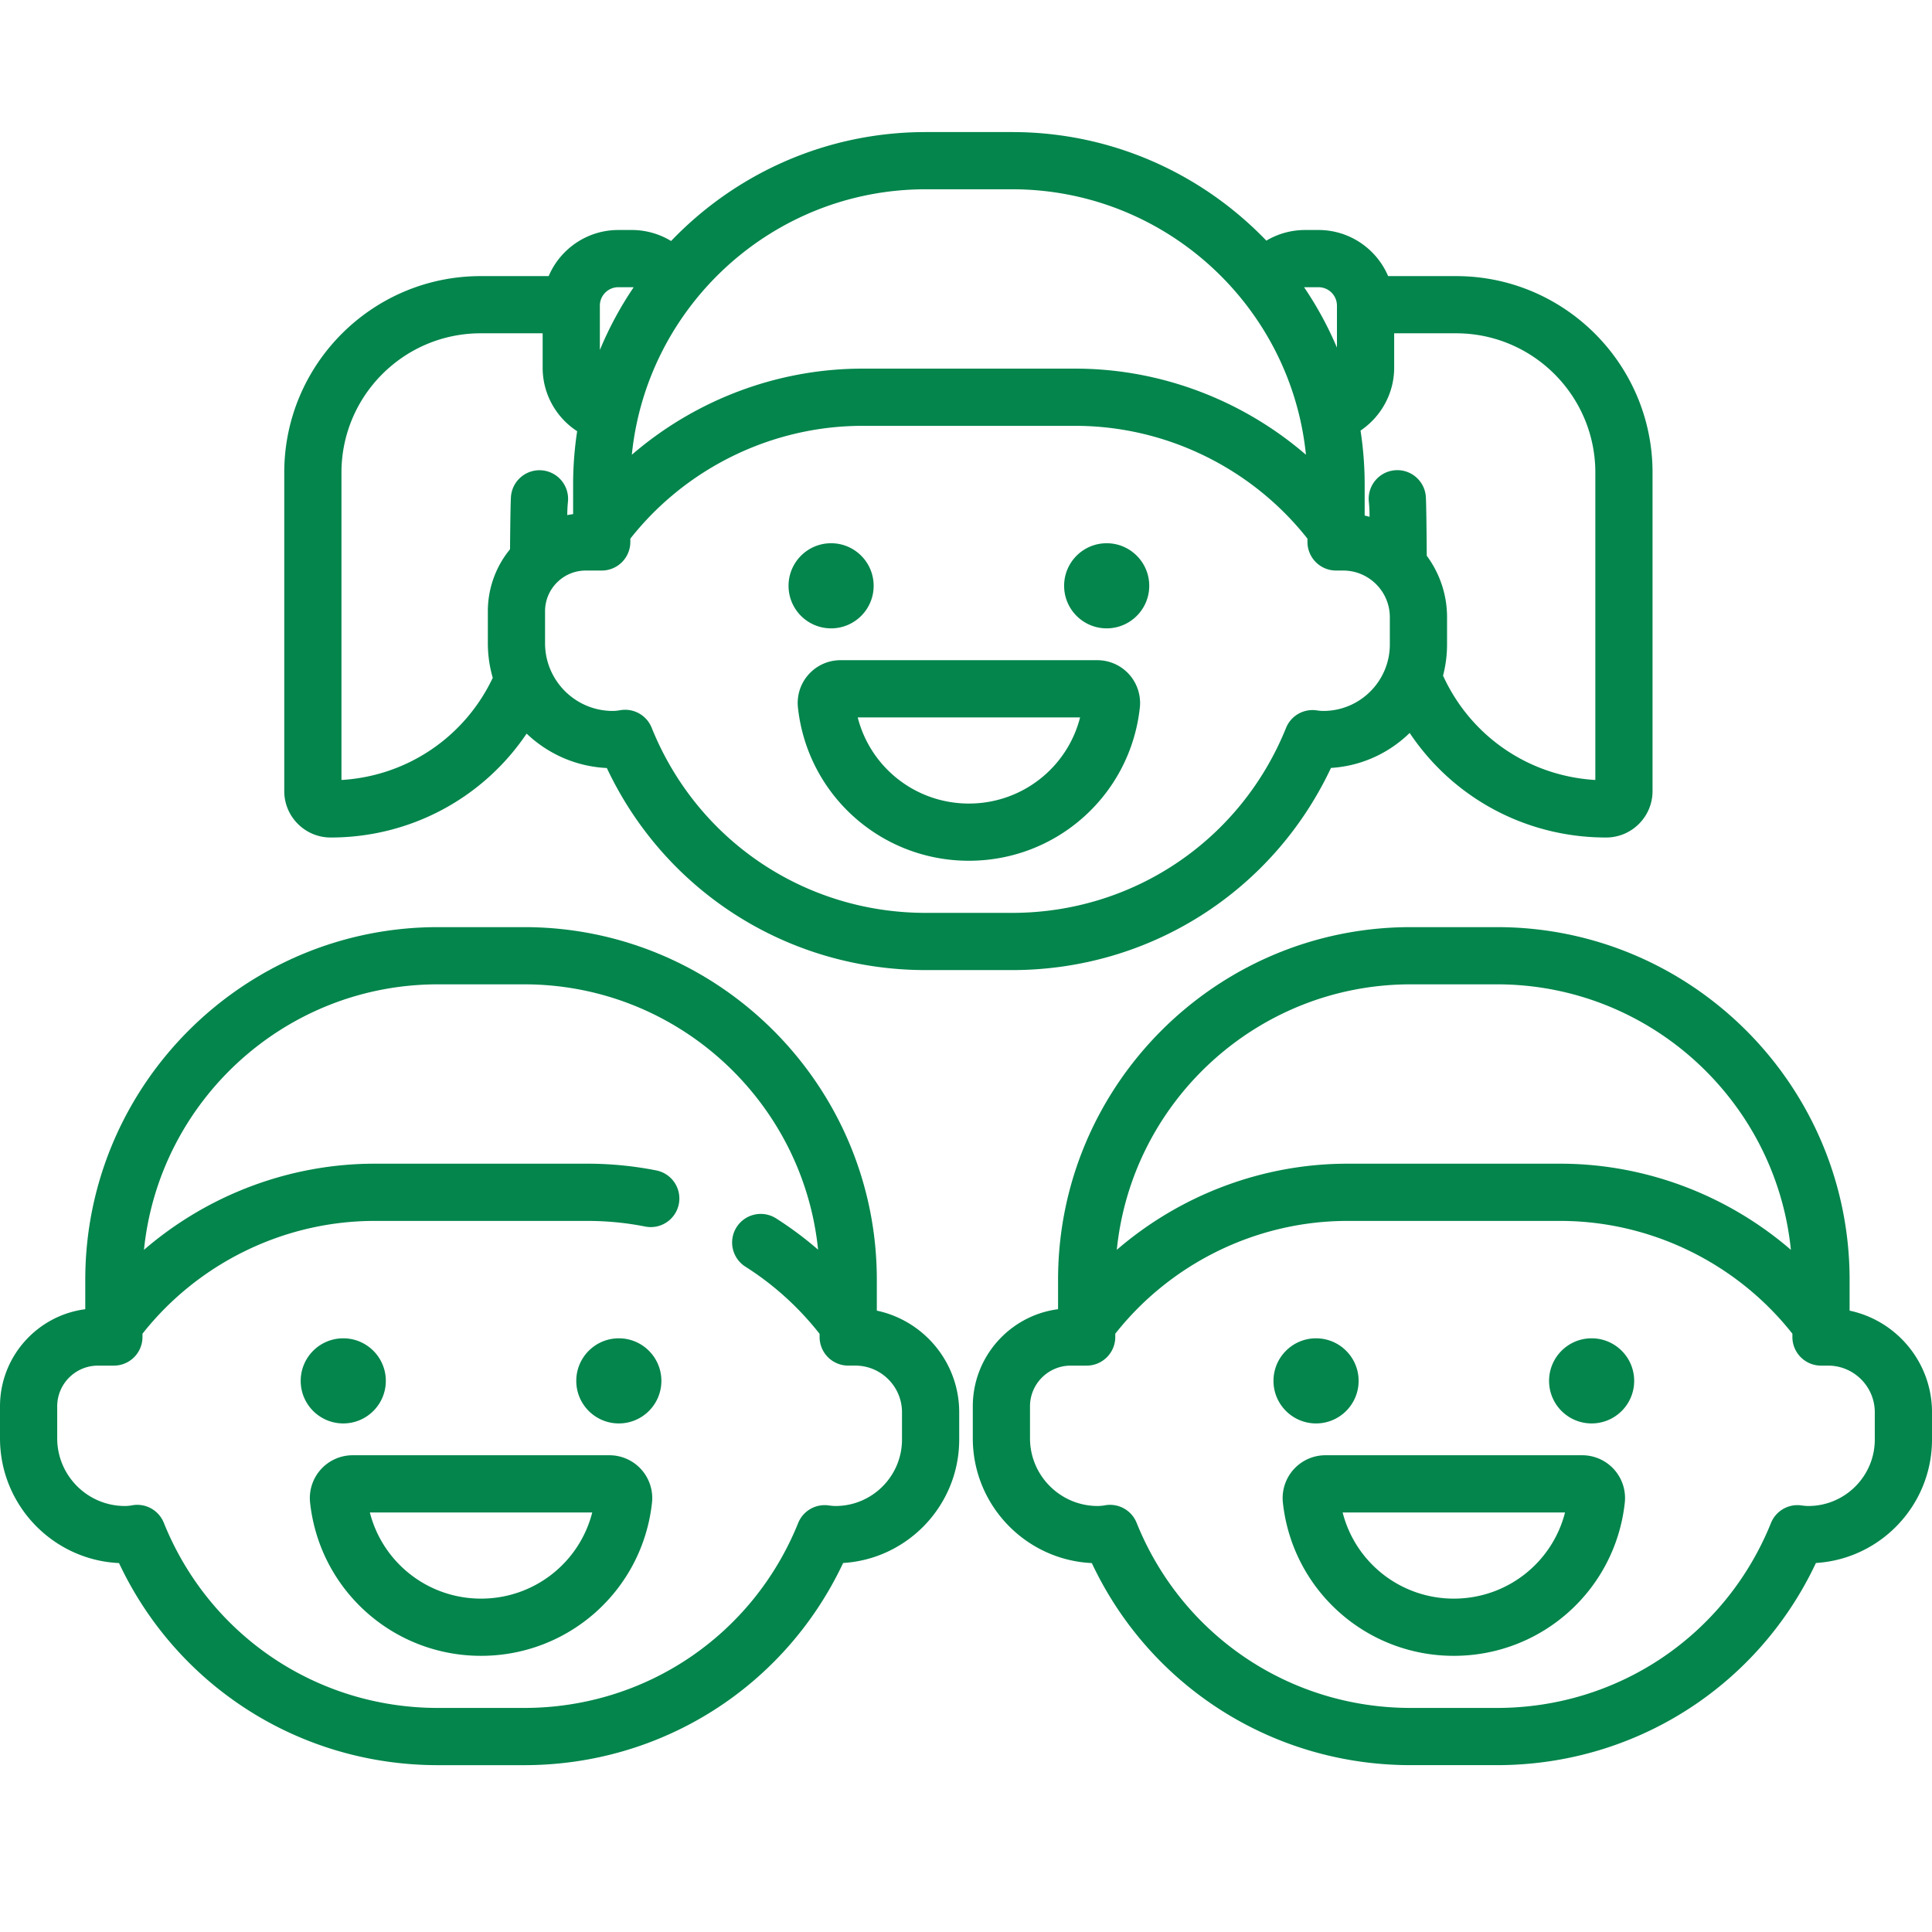 <svg xmlns="http://www.w3.org/2000/svg" version="1.1" xmlns:xlink="http://www.w3.org/1999/xlink" width="512" height="512" x="0" y="0" viewBox="0 0 512 512" style="enable-background:new 0 0 512 512" xml:space="preserve" class=""><g transform="matrix(1,0,0,1,0,35)"><path d="M87.629 186.95c21.191 0 40.437-10.49 51.933-27.536 5.59 5.332 13.04 8.73 21.258 9.117 15.403 32.707 48 53.551 84.504 53.551h22.887c36.5 0 69.113-20.855 84.512-53.574 8.09-.496 15.394-3.942 20.855-9.27 11.469 17.164 30.738 27.711 52.067 27.711 6.78 0 12.296-5.515 12.296-12.297v-84.43c0-28.702-23.347-52.05-52.05-52.05h-18.02c-3.055-7.176-10.176-12.219-18.453-12.219h-3.621a20.032 20.032 0 0 0-10.203 2.82C318.574 11.051 294.66 0 268.21 0h-22.887c-26.5 0-50.453 11.09-67.476 28.867a20.03 20.03 0 0 0-10.375-2.914h-3.618c-8.277 0-15.398 5.043-18.453 12.219h-18.02c-28.698 0-52.05 23.351-52.05 52.05v84.43c-.004 6.782 5.516 12.297 12.297 12.297zm263.074-33.544c-.5 0-1.066-.05-1.785-.152a7.567 7.567 0 0 0-8.11 4.664c-12.019 29.77-40.515 49.004-72.601 49.004H245.32c-32.117 0-60.625-19.262-72.625-49.074a7.578 7.578 0 0 0-7.027-4.75c-.445 0-.898.039-1.348.117-.703.129-1.336.191-1.93.191-9.898 0-17.945-8.05-17.945-17.945v-8.473c0-5.949 4.84-10.789 10.79-10.789h4.226a7.58 7.58 0 0 0 7.582-7.582v-.867c14.789-18.766 37.605-29.898 61.523-29.898h56.395c23.922 0 46.734 11.132 61.527 29.898v.867a7.582 7.582 0 0 0 7.582 7.582h1.883c6.82 0 12.367 5.547 12.367 12.371v7.215c.004 9.715-7.902 17.621-17.617 17.621zm72.078-63.183v81.48c-17.617-1.035-33.023-11.586-40.36-27.648a32.821 32.821 0 0 0 1.063-8.27v-7.219c0-6.093-2.011-11.722-5.379-16.289 0 0-.085-14.117-.261-15.855-.414-4.164-4.137-7.211-8.297-6.785-4.164.414-7.203 4.129-6.79 8.297.126 1.234.188 2.496.188 3.742v.289c-.43-.113-.855-.242-1.293-.332v-8.195c0-4.872-.379-9.657-1.097-14.329 5.41-3.648 8.914-9.828 8.914-16.636v-9.145h16.422c20.34 0 36.89 16.55 36.89 36.895zm-76.984-49.11h3.621a4.89 4.89 0 0 1 4.887 4.883v11.129a93.492 93.492 0 0 0-8.707-16c.066-.004.132-.012.199-.012zM245.324 15.16h22.887c40.488 0 73.894 30.899 77.879 70.356-16.836-14.524-38.567-22.825-61.125-22.825H228.57c-22.562 0-44.293 8.301-61.129 22.825 3.985-39.457 37.391-70.356 77.883-70.356zm-81.472 25.953h3.62c.153 0 .301.016.45.028a93.293 93.293 0 0 0-8.953 16.617V45.996a4.89 4.89 0 0 1 4.883-4.883zm-73.36 49.11c0-20.344 16.547-36.895 36.89-36.895h16.427v9.145c0 6.957 3.593 13.199 9.144 16.804a94.069 94.069 0 0 0-1.07 14.16v7.817c-.524.066-1.04.156-1.551.254.004-1.192.063-2.383.18-3.555a7.58 7.58 0 0 0-6.785-8.297 7.583 7.583 0 0 0-8.301 6.785c-.172 1.727-.262 14.118-.262 14.118a25.825 25.825 0 0 0-5.879 16.43v8.472c0 3.18.457 6.254 1.3 9.168-7.448 15.723-22.733 26.047-40.093 27.074zm0 0" fill="#03854c" opacity="1" data-original="#000000"></path><path d="M231.527 120.242c0 6.23-5.047 11.278-11.277 11.278-6.227 0-11.277-5.047-11.277-11.278 0-6.226 5.05-11.277 11.277-11.277 6.23 0 11.277 5.05 11.277 11.277zM304.559 120.242c0 6.23-5.051 11.278-11.278 11.278-6.23 0-11.277-5.047-11.277-11.278 0-6.226 5.047-11.277 11.277-11.277 6.227 0 11.278 5.05 11.278 11.277zM290.8 139.957h-68.066c-3.214 0-6.289 1.371-8.437 3.77a11.335 11.335 0 0 0-2.832 8.804c2.527 23.137 22.004 40.578 45.3 40.578 23.301 0 42.778-17.441 45.305-40.578.348-3.199-.683-6.41-2.832-8.808a11.354 11.354 0 0 0-8.437-3.766zm-34.034 37.992c-14.09 0-26.086-9.554-29.465-22.832h58.933c-3.379 13.278-15.375 22.832-29.468 22.832zM490.164 312.336v-8.195c0-51.524-41.914-93.442-93.437-93.442H373.84c-51.524 0-93.442 41.918-93.442 93.442v7.812c-12.73 1.652-22.597 12.563-22.597 25.738v8.47c0 17.73 14.008 32.245 31.539 33.07 15.398 32.707 47.996 53.55 84.5 53.55h22.887c36.5 0 69.113-20.855 84.511-53.574 17.14-1.047 30.762-15.32 30.762-32.719v-7.218c0-13.227-9.379-24.305-21.836-26.934zM373.84 225.859h22.887c40.488 0 73.894 30.903 77.878 70.36-16.835-14.528-38.566-22.828-61.125-22.828h-56.394c-22.559 0-44.29 8.3-61.125 22.828 3.98-39.457 37.387-70.36 77.879-70.36zm123 120.63c0 9.714-7.903 17.616-17.621 17.616-.5 0-1.067-.046-1.785-.148a7.565 7.565 0 0 0-8.11 4.664c-12.02 29.77-40.515 49-72.597 49H373.84c-32.121 0-60.63-19.262-72.63-49.07a7.581 7.581 0 0 0-8.374-4.633 10.61 10.61 0 0 1-1.93.187c-9.894 0-17.945-8.046-17.945-17.945v-8.469c0-5.949 4.84-10.789 10.789-10.789h4.227a7.582 7.582 0 0 0 7.582-7.582v-.87c14.793-18.762 37.605-29.895 61.527-29.895h56.39c23.922 0 46.735 11.133 61.528 29.894v.871a7.582 7.582 0 0 0 7.582 7.582h1.883c6.82 0 12.37 5.547 12.37 12.368zm0 0" fill="#03854c" opacity="1" data-original="#000000"></path><path d="M360.047 330.945c0 6.23-5.05 11.278-11.277 11.278-6.23 0-11.282-5.047-11.282-11.278 0-6.226 5.051-11.277 11.282-11.277 6.226 0 11.277 5.05 11.277 11.277zM433.074 330.945c0 6.23-5.047 11.278-11.277 11.278s-11.277-5.047-11.277-11.278c0-6.226 5.046-11.277 11.277-11.277s11.277 5.05 11.277 11.277zM419.316 350.656H351.25c-3.215 0-6.29 1.375-8.438 3.77a11.363 11.363 0 0 0-2.832 8.808c2.528 23.133 22 40.579 45.301 40.579s42.778-17.446 45.305-40.575a11.35 11.35 0 0 0-2.828-8.808 11.356 11.356 0 0 0-8.442-3.774zm-34.035 37.996c-14.094 0-26.09-9.558-29.465-22.832h58.934c-3.379 13.274-15.375 22.832-29.469 22.832zM232.367 312.332v-8.191c0-51.524-41.918-93.442-93.441-93.442h-22.887c-51.523 0-93.441 41.918-93.441 93.442v7.816C9.868 313.605 0 324.52 0 337.691v8.47c0 17.73 14.008 32.25 31.54 33.07 15.398 32.71 47.995 53.554 84.5 53.554h22.886c36.504 0 69.113-20.86 84.512-53.578 17.136-1.047 30.761-15.324 30.761-32.719v-7.218c0-13.227-9.379-24.305-21.832-26.938zm6.672 34.156c0 9.715-7.906 17.617-17.621 17.617-.5 0-1.066-.046-1.785-.148a7.568 7.568 0 0 0-8.11 4.664c-12.02 29.77-40.515 49-72.601 49h-22.887c-32.117 0-60.625-19.262-72.625-49.07a7.581 7.581 0 0 0-8.375-4.633c-.703.129-1.336.187-1.93.187-9.894 0-17.945-8.046-17.945-17.945v-8.469c0-5.949 4.84-10.789 10.79-10.789h4.226a7.582 7.582 0 0 0 7.582-7.582v-.87c14.793-18.762 37.605-29.895 61.527-29.895h56.395c5.152 0 10.3.5 15.304 1.492 4.106.816 8.094-1.856 8.91-5.961a7.582 7.582 0 0 0-5.964-8.91 94.07 94.07 0 0 0-18.25-1.785H99.285c-22.558 0-44.289 8.3-61.129 22.828 3.985-39.457 37.39-70.36 77.883-70.36h22.887c40.476 0 73.875 30.883 77.875 70.32a94.22 94.22 0 0 0-11.137-8.3 7.585 7.585 0 0 0-10.465 2.34 7.58 7.58 0 0 0 2.34 10.46c7.55 4.794 14.145 10.782 19.664 17.798v.843a7.579 7.579 0 0 0 7.582 7.578h1.883c6.82 0 12.371 5.551 12.371 12.372zm0 0" fill="#03854c" opacity="1" data-original="#000000"></path><path d="M102.246 330.945c0 6.23-5.05 11.278-11.277 11.278-6.23 0-11.281-5.047-11.281-11.278 0-6.226 5.05-11.277 11.28-11.277 6.227 0 11.278 5.05 11.278 11.277zM175.273 330.945c0 6.23-5.046 11.278-11.277 11.278-6.226 0-11.277-5.047-11.277-11.278 0-6.226 5.05-11.277 11.277-11.277 6.23 0 11.277 5.05 11.277 11.277zM161.516 350.656H93.449a11.348 11.348 0 0 0-11.27 12.578c2.528 23.133 22.005 40.579 45.301 40.579 23.301 0 42.778-17.446 45.305-40.579.348-3.199-.683-6.41-2.832-8.808a11.352 11.352 0 0 0-8.437-3.77zm-34.036 37.996c-14.09 0-26.085-9.558-29.464-22.832h58.933c-3.379 13.278-15.375 22.832-29.469 22.832zm0 0" fill="#03854c" opacity="1" data-original="#000000"></path></g></svg>